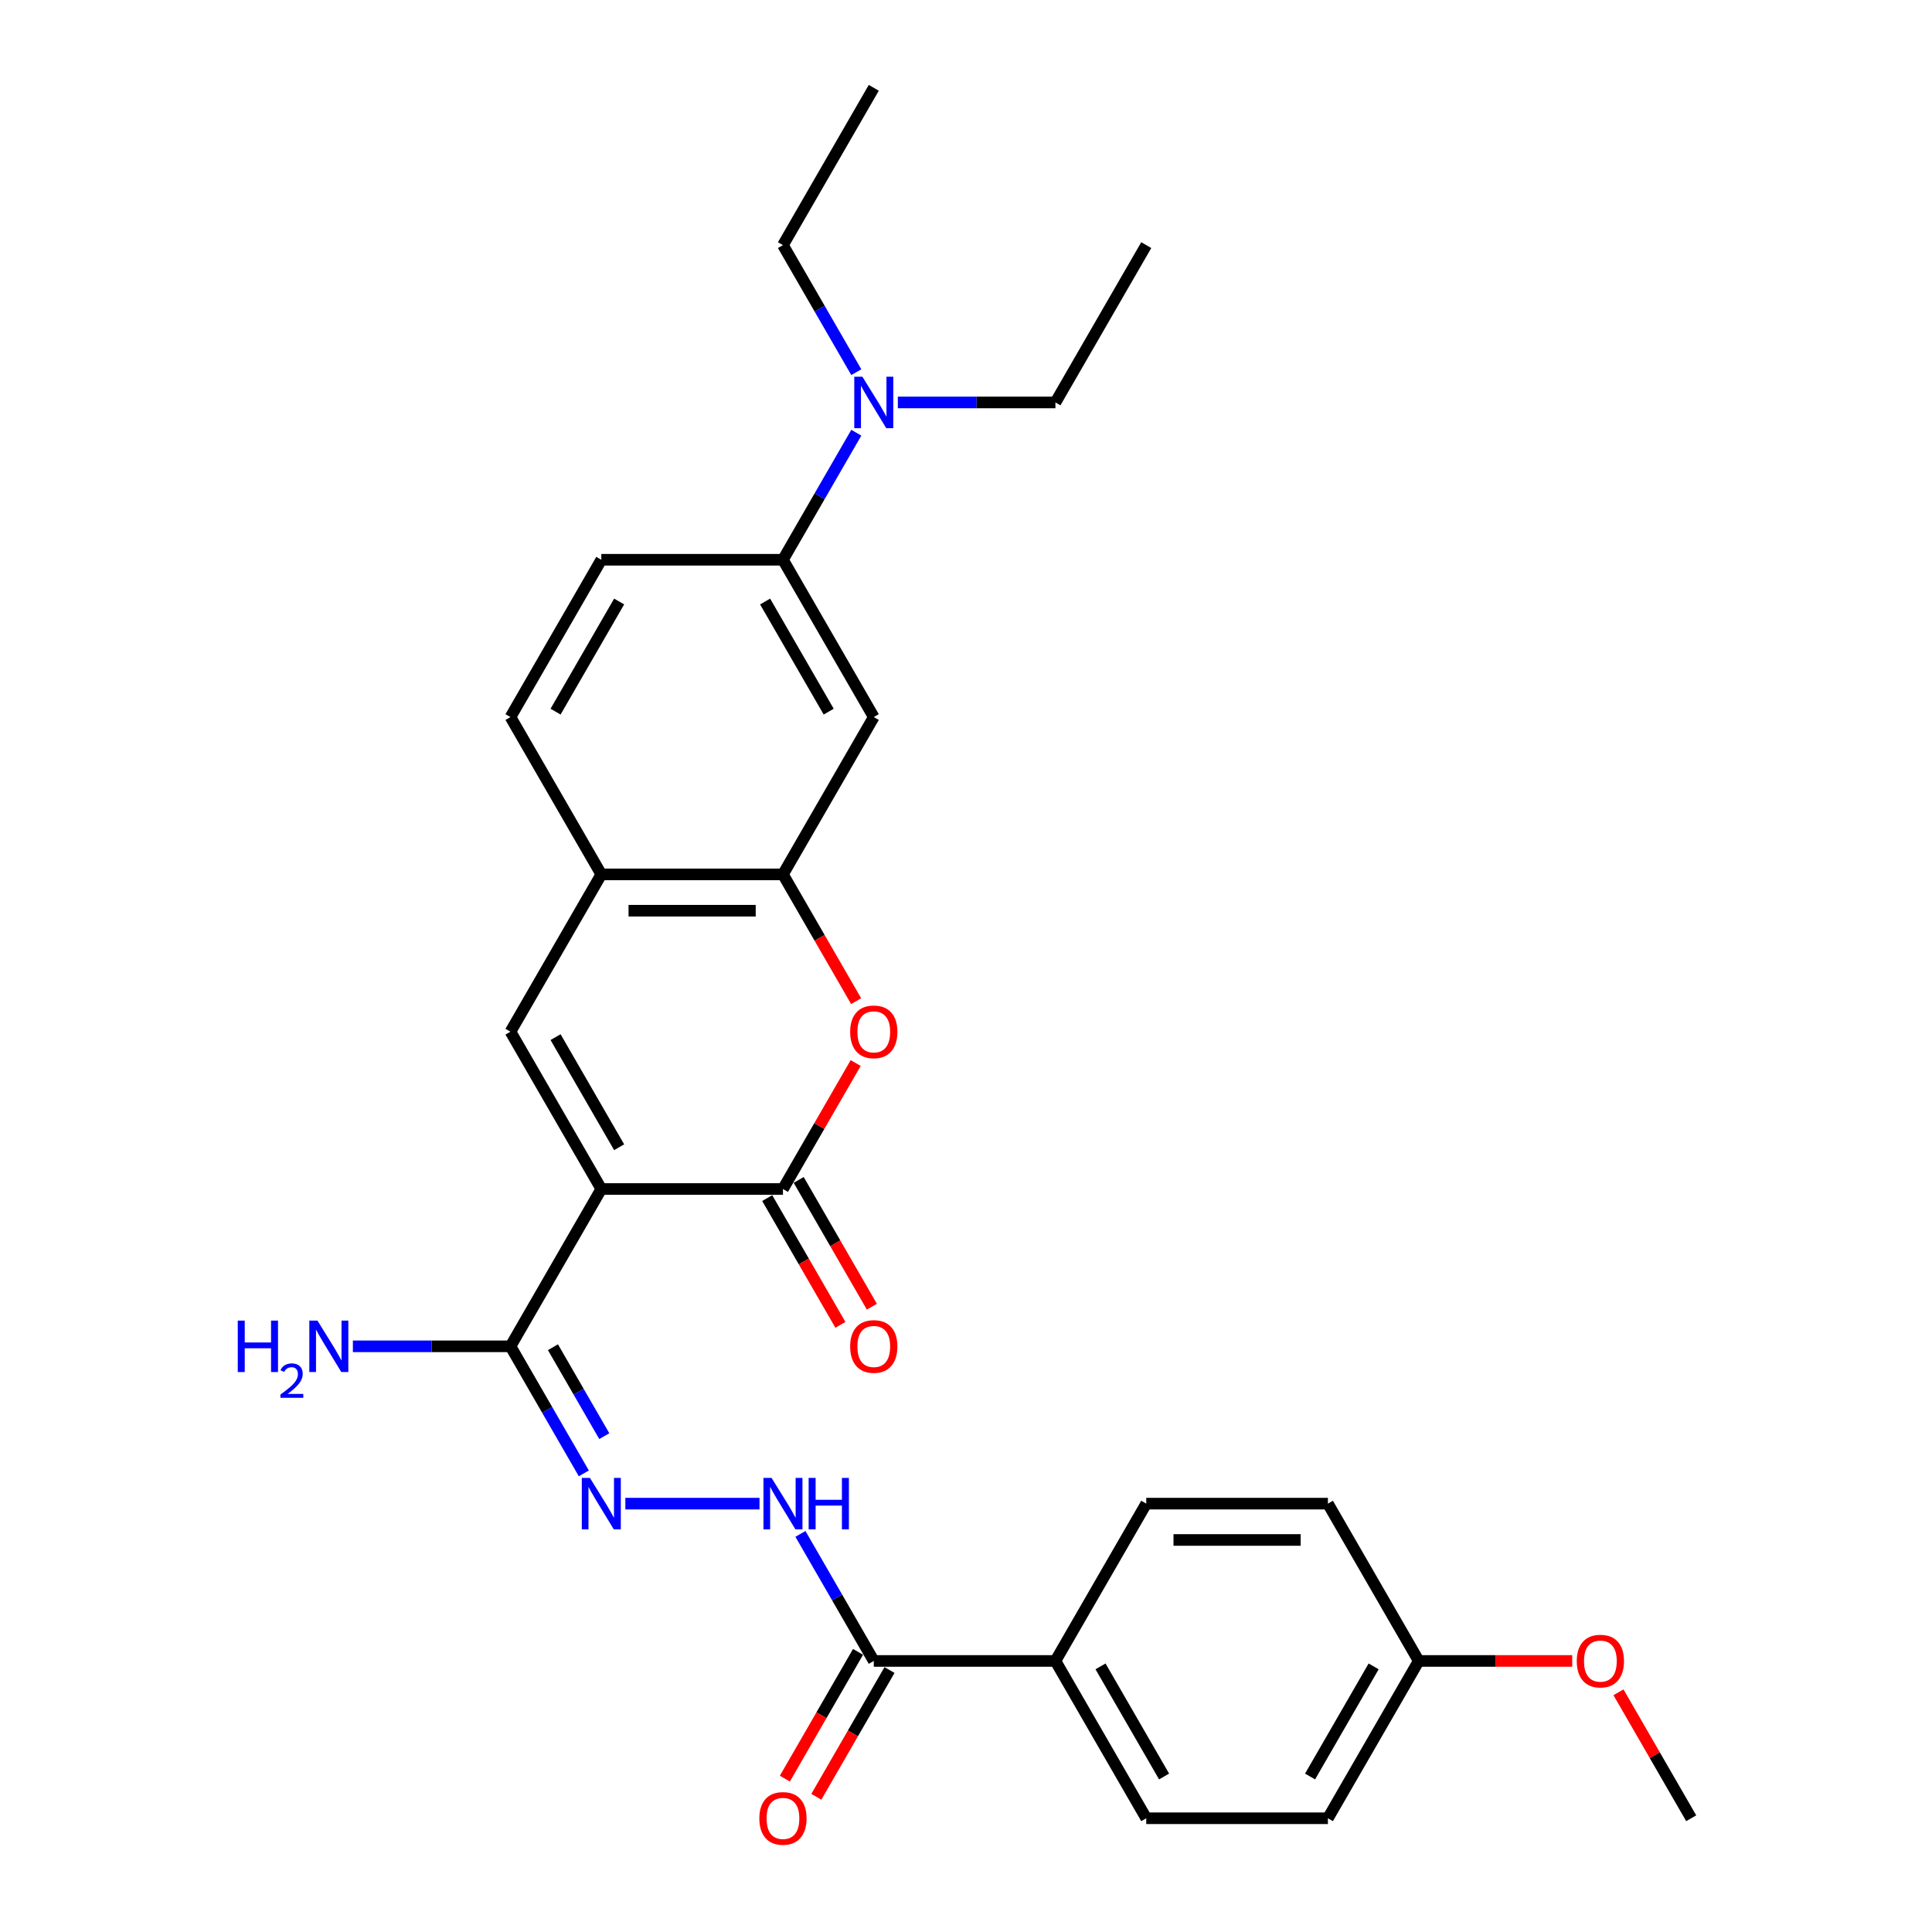 <?xml version='1.0' encoding='iso-8859-1'?>
<svg version='1.1' baseProfile='full'
              xmlns='http://www.w3.org/2000/svg'
                      xmlns:rdkit='http://www.rdkit.org/xml'
                      xmlns:xlink='http://www.w3.org/1999/xlink'
                  xml:space='preserve'
width='1000px' height='1000px' viewBox='0 0 1000 1000'>
<!-- END OF HEADER -->
<rect style='opacity:1.0;fill:#FFFFFF;stroke:none' width='1000' height='1000' x='0' y='0'> </rect>
<path class='bond-0' d='M 311.234,615.43 L 405.256,615.43' style='fill:none;fill-rule:evenodd;stroke:#000000;stroke-width:6px;stroke-linecap:butt;stroke-linejoin:miter;stroke-opacity:1' />
<path class='bond-1' d='M 311.234,615.43 L 264.223,534.005' style='fill:none;fill-rule:evenodd;stroke:#000000;stroke-width:6px;stroke-linecap:butt;stroke-linejoin:miter;stroke-opacity:1' />
<path class='bond-1' d='M 320.468,593.814 L 287.56,536.816' style='fill:none;fill-rule:evenodd;stroke:#000000;stroke-width:6px;stroke-linecap:butt;stroke-linejoin:miter;stroke-opacity:1' />
<path class='bond-3' d='M 311.234,615.43 L 264.223,696.855' style='fill:none;fill-rule:evenodd;stroke:#000000;stroke-width:6px;stroke-linecap:butt;stroke-linejoin:miter;stroke-opacity:1' />
<path class='bond-2' d='M 405.256,615.43 L 424.077,582.831' style='fill:none;fill-rule:evenodd;stroke:#000000;stroke-width:6px;stroke-linecap:butt;stroke-linejoin:miter;stroke-opacity:1' />
<path class='bond-2' d='M 424.077,582.831 L 442.897,550.233' style='fill:none;fill-rule:evenodd;stroke:#FF0000;stroke-width:6px;stroke-linecap:butt;stroke-linejoin:miter;stroke-opacity:1' />
<path class='bond-12' d='M 397.113,620.131 L 416.053,652.936' style='fill:none;fill-rule:evenodd;stroke:#000000;stroke-width:6px;stroke-linecap:butt;stroke-linejoin:miter;stroke-opacity:1' />
<path class='bond-12' d='M 416.053,652.936 L 434.994,685.742' style='fill:none;fill-rule:evenodd;stroke:#FF0000;stroke-width:6px;stroke-linecap:butt;stroke-linejoin:miter;stroke-opacity:1' />
<path class='bond-12' d='M 413.398,610.729 L 432.338,643.534' style='fill:none;fill-rule:evenodd;stroke:#000000;stroke-width:6px;stroke-linecap:butt;stroke-linejoin:miter;stroke-opacity:1' />
<path class='bond-12' d='M 432.338,643.534 L 451.279,676.339' style='fill:none;fill-rule:evenodd;stroke:#FF0000;stroke-width:6px;stroke-linecap:butt;stroke-linejoin:miter;stroke-opacity:1' />
<path class='bond-6' d='M 264.223,534.005 L 311.234,452.58' style='fill:none;fill-rule:evenodd;stroke:#000000;stroke-width:6px;stroke-linecap:butt;stroke-linejoin:miter;stroke-opacity:1' />
<path class='bond-29' d='M 443.136,518.19 L 424.196,485.385' style='fill:none;fill-rule:evenodd;stroke:#FF0000;stroke-width:6px;stroke-linecap:butt;stroke-linejoin:miter;stroke-opacity:1' />
<path class='bond-29' d='M 424.196,485.385 L 405.256,452.58' style='fill:none;fill-rule:evenodd;stroke:#000000;stroke-width:6px;stroke-linecap:butt;stroke-linejoin:miter;stroke-opacity:1' />
<path class='bond-5' d='M 264.223,696.855 L 283.207,729.736' style='fill:none;fill-rule:evenodd;stroke:#000000;stroke-width:6px;stroke-linecap:butt;stroke-linejoin:miter;stroke-opacity:1' />
<path class='bond-5' d='M 283.207,729.736 L 302.191,762.616' style='fill:none;fill-rule:evenodd;stroke:#0000FF;stroke-width:6px;stroke-linecap:butt;stroke-linejoin:miter;stroke-opacity:1' />
<path class='bond-5' d='M 286.204,697.317 L 299.492,720.333' style='fill:none;fill-rule:evenodd;stroke:#000000;stroke-width:6px;stroke-linecap:butt;stroke-linejoin:miter;stroke-opacity:1' />
<path class='bond-5' d='M 299.492,720.333 L 312.781,743.35' style='fill:none;fill-rule:evenodd;stroke:#0000FF;stroke-width:6px;stroke-linecap:butt;stroke-linejoin:miter;stroke-opacity:1' />
<path class='bond-19' d='M 264.223,696.855 L 223.437,696.855' style='fill:none;fill-rule:evenodd;stroke:#000000;stroke-width:6px;stroke-linecap:butt;stroke-linejoin:miter;stroke-opacity:1' />
<path class='bond-19' d='M 223.437,696.855 L 182.65,696.855' style='fill:none;fill-rule:evenodd;stroke:#0000FF;stroke-width:6px;stroke-linecap:butt;stroke-linejoin:miter;stroke-opacity:1' />
<path class='bond-4' d='M 405.256,452.58 L 311.234,452.58' style='fill:none;fill-rule:evenodd;stroke:#000000;stroke-width:6px;stroke-linecap:butt;stroke-linejoin:miter;stroke-opacity:1' />
<path class='bond-4' d='M 391.153,471.384 L 325.337,471.384' style='fill:none;fill-rule:evenodd;stroke:#000000;stroke-width:6px;stroke-linecap:butt;stroke-linejoin:miter;stroke-opacity:1' />
<path class='bond-7' d='M 405.256,452.58 L 452.267,371.155' style='fill:none;fill-rule:evenodd;stroke:#000000;stroke-width:6px;stroke-linecap:butt;stroke-linejoin:miter;stroke-opacity:1' />
<path class='bond-9' d='M 323.683,778.28 L 393.119,778.28' style='fill:none;fill-rule:evenodd;stroke:#0000FF;stroke-width:6px;stroke-linecap:butt;stroke-linejoin:miter;stroke-opacity:1' />
<path class='bond-15' d='M 311.234,452.58 L 264.223,371.155' style='fill:none;fill-rule:evenodd;stroke:#000000;stroke-width:6px;stroke-linecap:butt;stroke-linejoin:miter;stroke-opacity:1' />
<path class='bond-30' d='M 452.267,371.155 L 405.256,289.73' style='fill:none;fill-rule:evenodd;stroke:#000000;stroke-width:6px;stroke-linecap:butt;stroke-linejoin:miter;stroke-opacity:1' />
<path class='bond-30' d='M 428.93,368.343 L 396.022,311.346' style='fill:none;fill-rule:evenodd;stroke:#000000;stroke-width:6px;stroke-linecap:butt;stroke-linejoin:miter;stroke-opacity:1' />
<path class='bond-8' d='M 452.267,859.705 L 433.283,826.825' style='fill:none;fill-rule:evenodd;stroke:#000000;stroke-width:6px;stroke-linecap:butt;stroke-linejoin:miter;stroke-opacity:1' />
<path class='bond-8' d='M 433.283,826.825 L 414.299,793.944' style='fill:none;fill-rule:evenodd;stroke:#0000FF;stroke-width:6px;stroke-linecap:butt;stroke-linejoin:miter;stroke-opacity:1' />
<path class='bond-11' d='M 452.267,859.705 L 546.288,859.705' style='fill:none;fill-rule:evenodd;stroke:#000000;stroke-width:6px;stroke-linecap:butt;stroke-linejoin:miter;stroke-opacity:1' />
<path class='bond-14' d='M 444.124,855.004 L 425.184,887.809' style='fill:none;fill-rule:evenodd;stroke:#000000;stroke-width:6px;stroke-linecap:butt;stroke-linejoin:miter;stroke-opacity:1' />
<path class='bond-14' d='M 425.184,887.809 L 406.244,920.615' style='fill:none;fill-rule:evenodd;stroke:#FF0000;stroke-width:6px;stroke-linecap:butt;stroke-linejoin:miter;stroke-opacity:1' />
<path class='bond-14' d='M 460.409,864.406 L 441.469,897.211' style='fill:none;fill-rule:evenodd;stroke:#000000;stroke-width:6px;stroke-linecap:butt;stroke-linejoin:miter;stroke-opacity:1' />
<path class='bond-14' d='M 441.469,897.211 L 422.529,930.017' style='fill:none;fill-rule:evenodd;stroke:#FF0000;stroke-width:6px;stroke-linecap:butt;stroke-linejoin:miter;stroke-opacity:1' />
<path class='bond-10' d='M 405.256,289.73 L 311.234,289.73' style='fill:none;fill-rule:evenodd;stroke:#000000;stroke-width:6px;stroke-linecap:butt;stroke-linejoin:miter;stroke-opacity:1' />
<path class='bond-13' d='M 405.256,289.73 L 424.239,256.849' style='fill:none;fill-rule:evenodd;stroke:#000000;stroke-width:6px;stroke-linecap:butt;stroke-linejoin:miter;stroke-opacity:1' />
<path class='bond-13' d='M 424.239,256.849 L 443.223,223.969' style='fill:none;fill-rule:evenodd;stroke:#0000FF;stroke-width:6px;stroke-linecap:butt;stroke-linejoin:miter;stroke-opacity:1' />
<path class='bond-17' d='M 546.288,859.705 L 593.299,941.13' style='fill:none;fill-rule:evenodd;stroke:#000000;stroke-width:6px;stroke-linecap:butt;stroke-linejoin:miter;stroke-opacity:1' />
<path class='bond-17' d='M 569.625,862.517 L 602.532,919.514' style='fill:none;fill-rule:evenodd;stroke:#000000;stroke-width:6px;stroke-linecap:butt;stroke-linejoin:miter;stroke-opacity:1' />
<path class='bond-18' d='M 546.288,859.705 L 593.299,778.28' style='fill:none;fill-rule:evenodd;stroke:#000000;stroke-width:6px;stroke-linecap:butt;stroke-linejoin:miter;stroke-opacity:1' />
<path class='bond-24' d='M 464.715,208.305 L 505.502,208.305' style='fill:none;fill-rule:evenodd;stroke:#0000FF;stroke-width:6px;stroke-linecap:butt;stroke-linejoin:miter;stroke-opacity:1' />
<path class='bond-24' d='M 505.502,208.305 L 546.288,208.305' style='fill:none;fill-rule:evenodd;stroke:#000000;stroke-width:6px;stroke-linecap:butt;stroke-linejoin:miter;stroke-opacity:1' />
<path class='bond-25' d='M 443.223,192.641 L 424.239,159.76' style='fill:none;fill-rule:evenodd;stroke:#0000FF;stroke-width:6px;stroke-linecap:butt;stroke-linejoin:miter;stroke-opacity:1' />
<path class='bond-25' d='M 424.239,159.76 L 405.256,126.88' style='fill:none;fill-rule:evenodd;stroke:#000000;stroke-width:6px;stroke-linecap:butt;stroke-linejoin:miter;stroke-opacity:1' />
<path class='bond-16' d='M 264.223,371.155 L 311.234,289.73' style='fill:none;fill-rule:evenodd;stroke:#000000;stroke-width:6px;stroke-linecap:butt;stroke-linejoin:miter;stroke-opacity:1' />
<path class='bond-16' d='M 287.56,368.343 L 320.468,311.346' style='fill:none;fill-rule:evenodd;stroke:#000000;stroke-width:6px;stroke-linecap:butt;stroke-linejoin:miter;stroke-opacity:1' />
<path class='bond-22' d='M 593.299,941.13 L 687.32,941.13' style='fill:none;fill-rule:evenodd;stroke:#000000;stroke-width:6px;stroke-linecap:butt;stroke-linejoin:miter;stroke-opacity:1' />
<path class='bond-21' d='M 593.299,778.28 L 687.32,778.28' style='fill:none;fill-rule:evenodd;stroke:#000000;stroke-width:6px;stroke-linecap:butt;stroke-linejoin:miter;stroke-opacity:1' />
<path class='bond-21' d='M 607.402,797.084 L 673.217,797.084' style='fill:none;fill-rule:evenodd;stroke:#000000;stroke-width:6px;stroke-linecap:butt;stroke-linejoin:miter;stroke-opacity:1' />
<path class='bond-20' d='M 734.331,859.705 L 687.32,778.28' style='fill:none;fill-rule:evenodd;stroke:#000000;stroke-width:6px;stroke-linecap:butt;stroke-linejoin:miter;stroke-opacity:1' />
<path class='bond-23' d='M 734.331,859.705 L 774.055,859.705' style='fill:none;fill-rule:evenodd;stroke:#000000;stroke-width:6px;stroke-linecap:butt;stroke-linejoin:miter;stroke-opacity:1' />
<path class='bond-23' d='M 774.055,859.705 L 813.779,859.705' style='fill:none;fill-rule:evenodd;stroke:#FF0000;stroke-width:6px;stroke-linecap:butt;stroke-linejoin:miter;stroke-opacity:1' />
<path class='bond-31' d='M 734.331,859.705 L 687.32,941.13' style='fill:none;fill-rule:evenodd;stroke:#000000;stroke-width:6px;stroke-linecap:butt;stroke-linejoin:miter;stroke-opacity:1' />
<path class='bond-31' d='M 710.995,862.517 L 678.087,919.514' style='fill:none;fill-rule:evenodd;stroke:#000000;stroke-width:6px;stroke-linecap:butt;stroke-linejoin:miter;stroke-opacity:1' />
<path class='bond-26' d='M 837.722,875.933 L 856.543,908.532' style='fill:none;fill-rule:evenodd;stroke:#FF0000;stroke-width:6px;stroke-linecap:butt;stroke-linejoin:miter;stroke-opacity:1' />
<path class='bond-26' d='M 856.543,908.532 L 875.364,941.13' style='fill:none;fill-rule:evenodd;stroke:#000000;stroke-width:6px;stroke-linecap:butt;stroke-linejoin:miter;stroke-opacity:1' />
<path class='bond-28' d='M 546.288,208.305 L 593.299,126.88' style='fill:none;fill-rule:evenodd;stroke:#000000;stroke-width:6px;stroke-linecap:butt;stroke-linejoin:miter;stroke-opacity:1' />
<path class='bond-27' d='M 405.256,126.88 L 452.267,45.455' style='fill:none;fill-rule:evenodd;stroke:#000000;stroke-width:6px;stroke-linecap:butt;stroke-linejoin:miter;stroke-opacity:1' />
<path  class='atom-3' d='M 440.044 534.08
Q 440.044 527.687, 443.203 524.114
Q 446.362 520.541, 452.267 520.541
Q 458.171 520.541, 461.33 524.114
Q 464.489 527.687, 464.489 534.08
Q 464.489 540.549, 461.293 544.234
Q 458.096 547.882, 452.267 547.882
Q 446.4 547.882, 443.203 544.234
Q 440.044 540.586, 440.044 534.08
M 452.267 544.874
Q 456.328 544.874, 458.51 542.166
Q 460.729 539.421, 460.729 534.08
Q 460.729 528.852, 458.51 526.22
Q 456.328 523.55, 452.267 523.55
Q 448.205 523.55, 445.986 526.182
Q 443.805 528.815, 443.805 534.08
Q 443.805 539.458, 445.986 542.166
Q 448.205 544.874, 452.267 544.874
' fill='#FF0000'/>
<path  class='atom-6' d='M 305.348 764.967
L 314.074 779.07
Q 314.939 780.461, 316.33 782.981
Q 317.722 785.501, 317.797 785.651
L 317.797 764.967
L 321.332 764.967
L 321.332 791.593
L 317.684 791.593
L 308.32 776.174
Q 307.229 774.369, 306.063 772.3
Q 304.935 770.232, 304.596 769.592
L 304.596 791.593
L 301.136 791.593
L 301.136 764.967
L 305.348 764.967
' fill='#0000FF'/>
<path  class='atom-10' d='M 399.37 764.967
L 408.095 779.07
Q 408.96 780.461, 410.352 782.981
Q 411.743 785.501, 411.819 785.651
L 411.819 764.967
L 415.354 764.967
L 415.354 791.593
L 411.706 791.593
L 402.341 776.174
Q 401.25 774.369, 400.085 772.3
Q 398.956 770.232, 398.618 769.592
L 398.618 791.593
L 395.158 791.593
L 395.158 764.967
L 399.37 764.967
' fill='#0000FF'/>
<path  class='atom-10' d='M 418.55 764.967
L 422.161 764.967
L 422.161 776.287
L 435.775 776.287
L 435.775 764.967
L 439.386 764.967
L 439.386 791.593
L 435.775 791.593
L 435.775 779.295
L 422.161 779.295
L 422.161 791.593
L 418.55 791.593
L 418.55 764.967
' fill='#0000FF'/>
<path  class='atom-13' d='M 440.044 696.93
Q 440.044 690.537, 443.203 686.964
Q 446.362 683.391, 452.267 683.391
Q 458.171 683.391, 461.33 686.964
Q 464.489 690.537, 464.489 696.93
Q 464.489 703.399, 461.293 707.085
Q 458.096 710.733, 452.267 710.733
Q 446.4 710.733, 443.203 707.085
Q 440.044 703.436, 440.044 696.93
M 452.267 707.724
Q 456.328 707.724, 458.51 705.016
Q 460.729 702.271, 460.729 696.93
Q 460.729 691.703, 458.51 689.07
Q 456.328 686.4, 452.267 686.4
Q 448.205 686.4, 445.986 689.032
Q 443.805 691.665, 443.805 696.93
Q 443.805 702.308, 445.986 705.016
Q 448.205 707.724, 452.267 707.724
' fill='#FF0000'/>
<path  class='atom-14' d='M 446.381 194.991
L 455.106 209.094
Q 455.971 210.486, 457.363 213.006
Q 458.754 215.526, 458.829 215.676
L 458.829 194.991
L 462.364 194.991
L 462.364 221.618
L 458.716 221.618
L 449.352 206.199
Q 448.261 204.393, 447.095 202.325
Q 445.967 200.256, 445.629 199.617
L 445.629 221.618
L 442.169 221.618
L 442.169 194.991
L 446.381 194.991
' fill='#0000FF'/>
<path  class='atom-15' d='M 393.033 941.205
Q 393.033 934.812, 396.192 931.239
Q 399.351 927.666, 405.256 927.666
Q 411.16 927.666, 414.319 931.239
Q 417.479 934.812, 417.479 941.205
Q 417.479 947.674, 414.282 951.36
Q 411.085 955.008, 405.256 955.008
Q 399.389 955.008, 396.192 951.36
Q 393.033 947.712, 393.033 941.205
M 405.256 951.999
Q 409.318 951.999, 411.499 949.291
Q 413.718 946.546, 413.718 941.205
Q 413.718 935.978, 411.499 933.345
Q 409.318 930.675, 405.256 930.675
Q 401.194 930.675, 398.975 933.308
Q 396.794 935.94, 396.794 941.205
Q 396.794 946.583, 398.975 949.291
Q 401.194 951.999, 405.256 951.999
' fill='#FF0000'/>
<path  class='atom-20' d='M 123.066 683.542
L 126.677 683.542
L 126.677 694.862
L 140.291 694.862
L 140.291 683.542
L 143.901 683.542
L 143.901 710.168
L 140.291 710.168
L 140.291 697.87
L 126.677 697.87
L 126.677 710.168
L 123.066 710.168
L 123.066 683.542
' fill='#0000FF'/>
<path  class='atom-20' d='M 145.192 709.234
Q 145.838 707.571, 147.376 706.653
Q 148.915 705.71, 151.05 705.71
Q 153.706 705.71, 155.195 707.149
Q 156.685 708.589, 156.685 711.146
Q 156.685 713.752, 154.749 716.184
Q 152.837 718.617, 148.866 721.496
L 156.982 721.496
L 156.982 723.482
L 145.143 723.482
L 145.143 721.819
Q 148.419 719.486, 150.355 717.748
Q 152.316 716.011, 153.259 714.447
Q 154.202 712.883, 154.202 711.27
Q 154.202 709.582, 153.359 708.639
Q 152.515 707.695, 151.05 707.695
Q 149.635 707.695, 148.692 708.266
Q 147.749 708.837, 147.079 710.103
L 145.192 709.234
' fill='#0000FF'/>
<path  class='atom-20' d='M 164.316 683.542
L 173.041 697.645
Q 173.906 699.036, 175.298 701.556
Q 176.689 704.076, 176.765 704.226
L 176.765 683.542
L 180.3 683.542
L 180.3 710.168
L 176.652 710.168
L 167.287 694.749
Q 166.197 692.944, 165.031 690.875
Q 163.902 688.807, 163.564 688.167
L 163.564 710.168
L 160.104 710.168
L 160.104 683.542
L 164.316 683.542
' fill='#0000FF'/>
<path  class='atom-24' d='M 816.13 859.78
Q 816.13 853.387, 819.289 849.814
Q 822.448 846.241, 828.353 846.241
Q 834.257 846.241, 837.416 849.814
Q 840.576 853.387, 840.576 859.78
Q 840.576 866.249, 837.379 869.935
Q 834.182 873.583, 828.353 873.583
Q 822.486 873.583, 819.289 869.935
Q 816.13 866.287, 816.13 859.78
M 828.353 870.574
Q 832.415 870.574, 834.596 867.866
Q 836.815 865.121, 836.815 859.78
Q 836.815 854.553, 834.596 851.92
Q 832.415 849.25, 828.353 849.25
Q 824.291 849.25, 822.072 851.883
Q 819.891 854.515, 819.891 859.78
Q 819.891 865.158, 822.072 867.866
Q 824.291 870.574, 828.353 870.574
' fill='#FF0000'/>
</svg>
